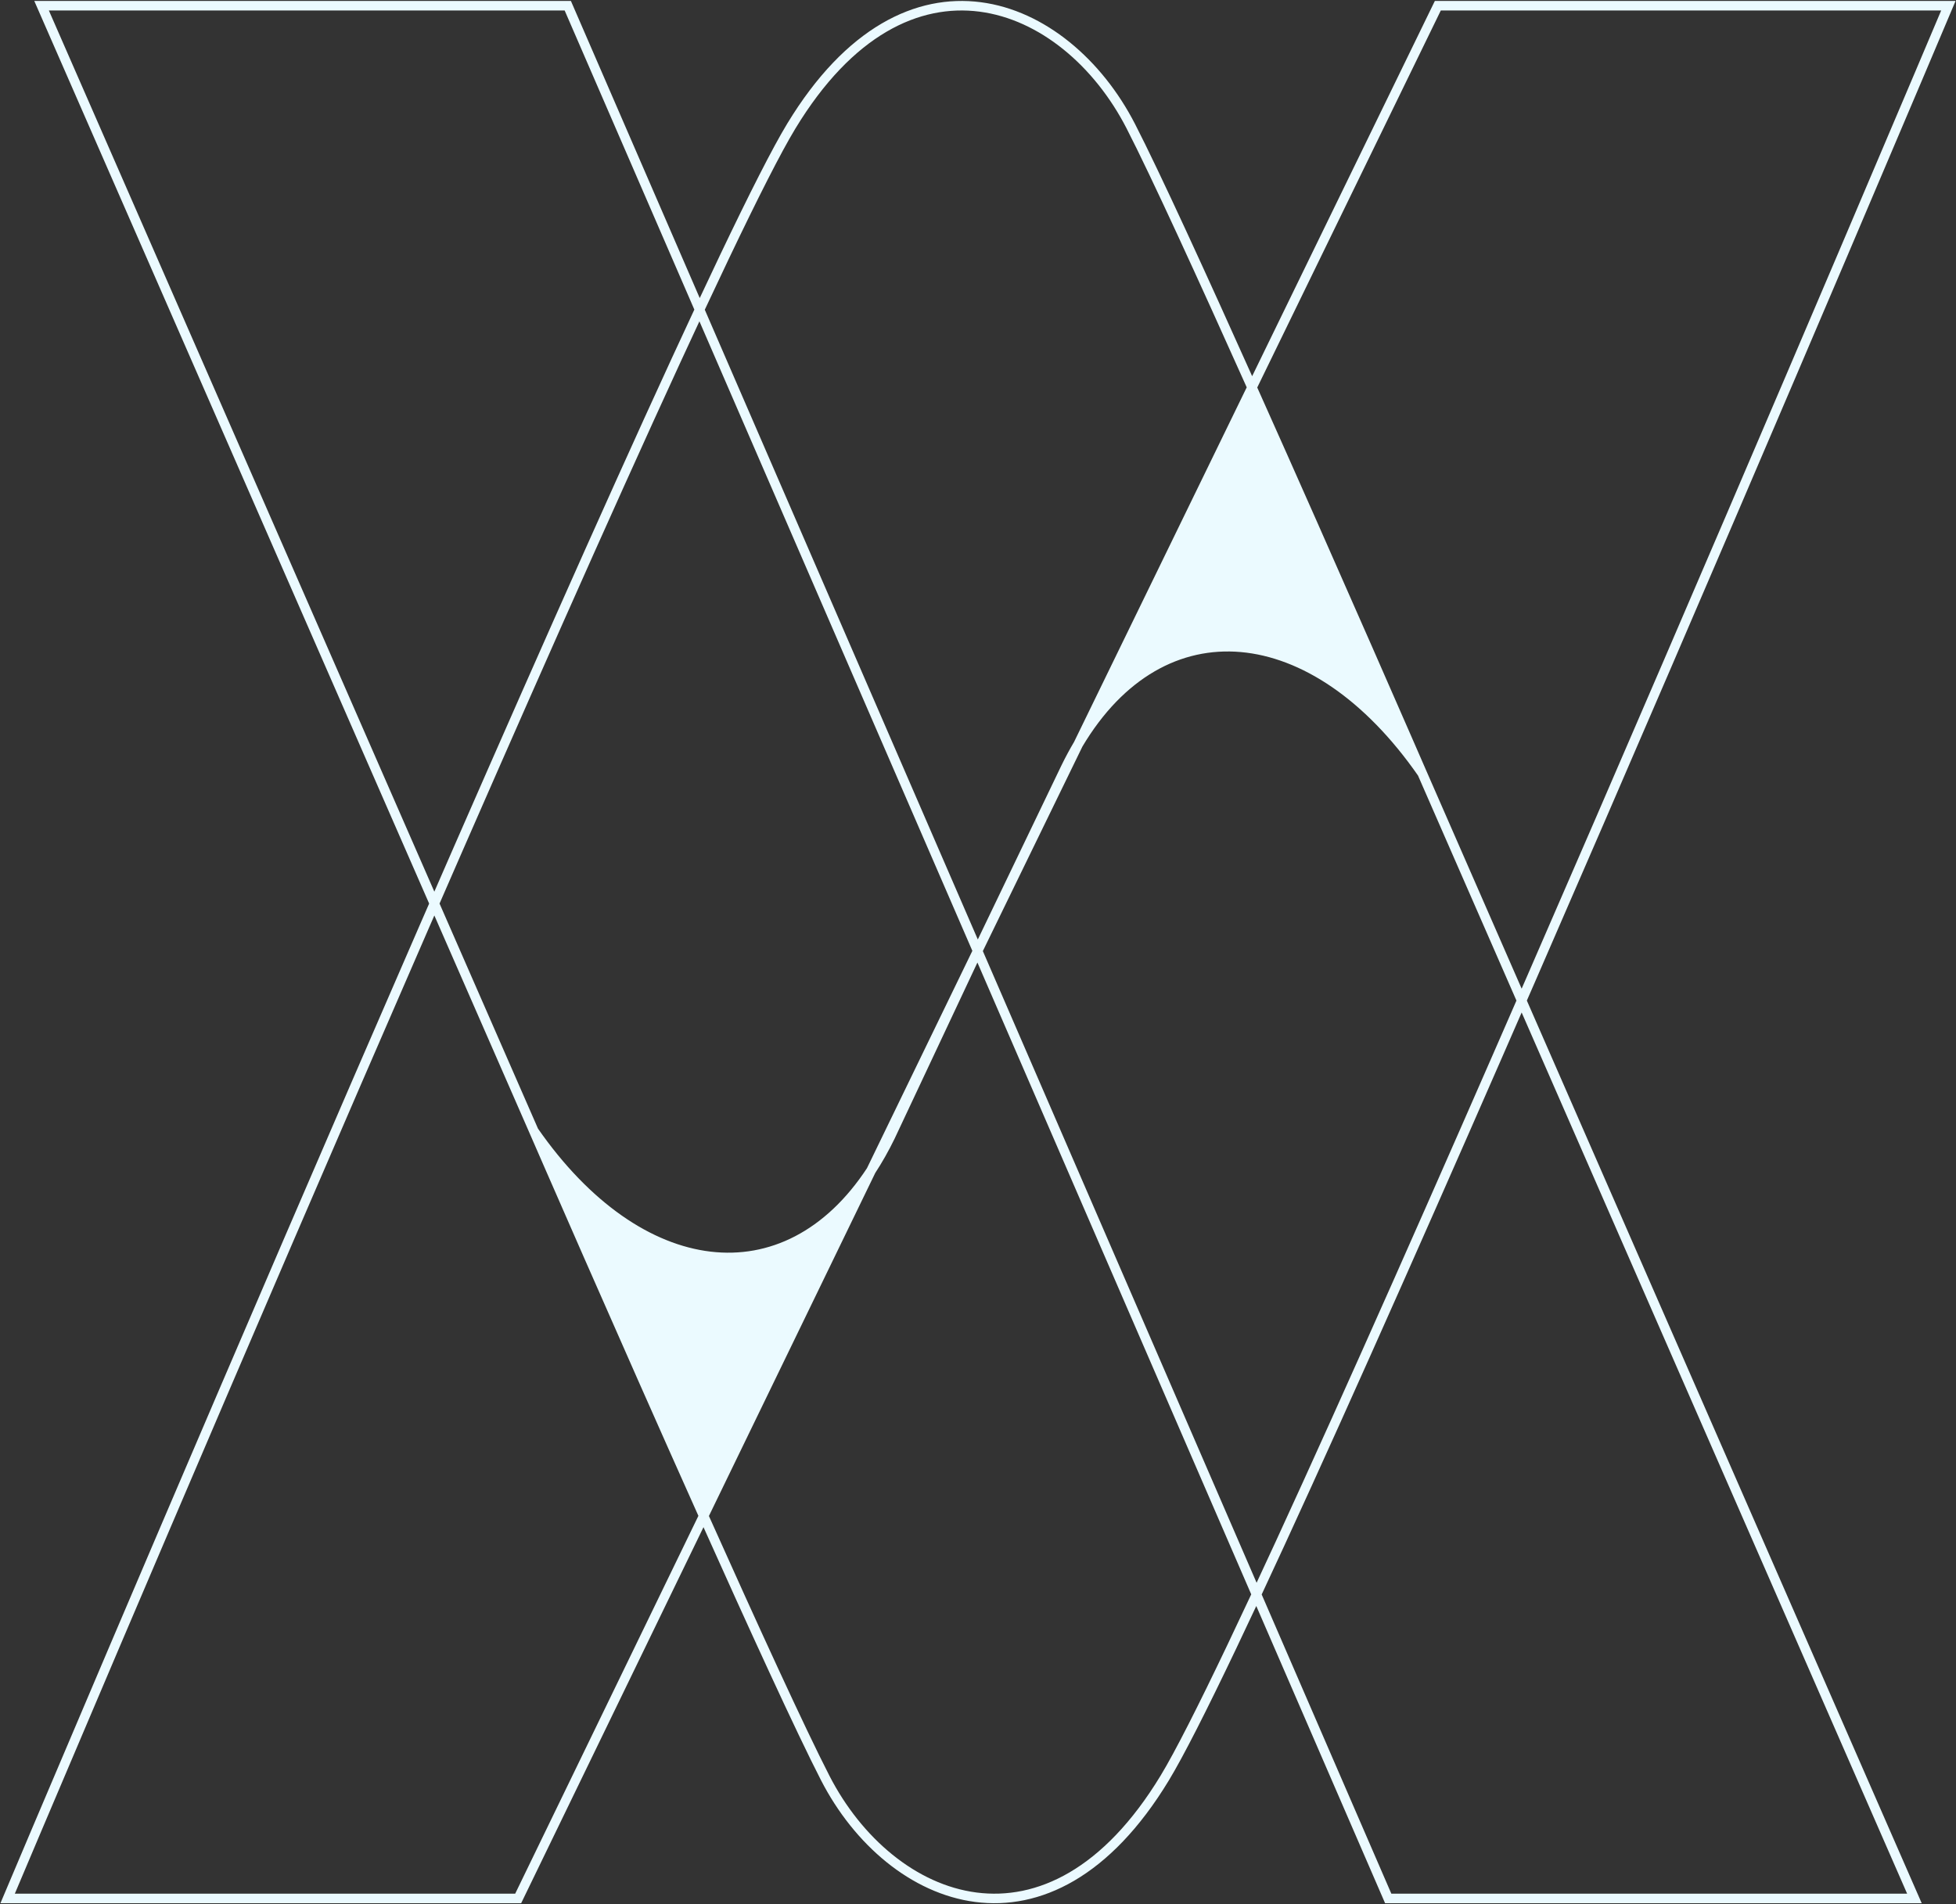 <?xml version="1.0" encoding="utf-8"?>
<svg xmlns="http://www.w3.org/2000/svg" fill="none" height="100%" overflow="visible" preserveAspectRatio="none" style="display: block;" viewBox="0 0 1026 999" width="100%">
<rect x="0" y="0" width="1026" height="999" fill="#333333" stroke="none"/>
<g id="Vector">
<path d="M656.713 203.256L565.58 390.461C609.688 316.273 689.251 323.97 745.983 405.636C745.983 405.636 699.764 299.337 656.713 203.256Z" fill="#EBFAFF"/>
<path d="M280.017 593.364C280.017 593.364 326.097 699.345 369.094 795.312L456.933 614.123C412.218 682.28 335.284 672.921 280.017 593.364Z" fill="#EBFAFF"/>
<path d="M280.017 593.364L21.808 3H297.825L512.789 498.906M280.017 593.364C280.017 593.364 326.097 699.345 369.094 795.312M280.017 593.364C335.284 672.921 412.218 682.28 456.933 614.123M512.789 498.906L466.997 596.316C463.866 602.748 460.502 608.682 456.933 614.123M512.789 498.906L559.003 402.684C561.094 398.388 563.29 394.314 565.58 390.461M512.789 498.906L728.175 996H1004.19L745.983 405.636M512.789 498.906L565.58 390.461M512.789 498.906L456.933 614.123M745.983 405.636C689.251 323.97 609.688 316.273 565.58 390.461M745.983 405.636C745.983 405.636 699.764 299.337 656.713 203.256M656.713 203.256L565.58 390.461M656.713 203.256C630.766 145.348 605.969 91.152 593.134 66.177C559.003 -0.239 475.901 -34.185 415.058 66.177C354.216 166.538 4 996 4 996H271.802L369.094 795.312M656.713 203.256L754.198 3H1022C1022 3 671.784 832.462 610.942 932.823C550.099 1033.19 466.997 999.239 432.866 932.823C419.999 907.786 395.111 853.382 369.094 795.312M369.094 795.312L456.933 614.123" stroke="#EBFAFF" stroke-width="5"/>
</g>
</svg>